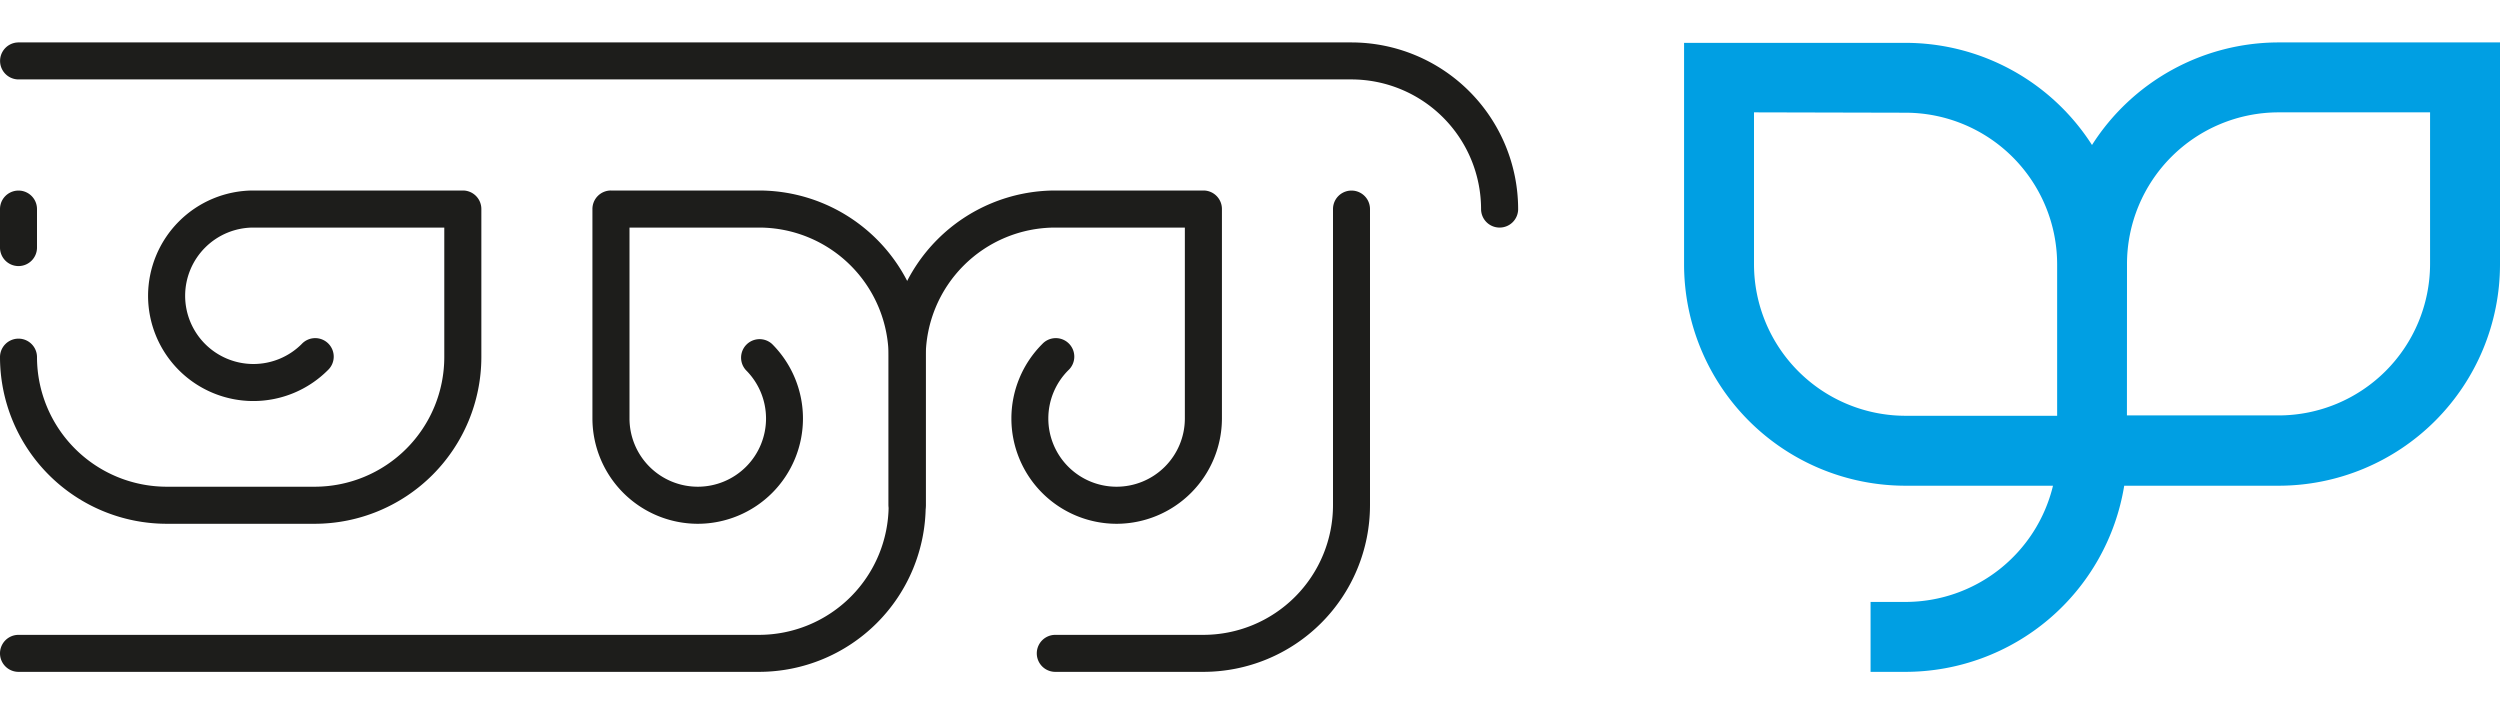 <svg id="Layer_1" data-name="Layer 1" xmlns="http://www.w3.org/2000/svg" viewBox="0 0 350 100"><defs><style>.cls-1{fill:#1d1d1b;}.cls-2{fill:#009fe3;}</style></defs><path class="cls-1" d="M168.48,94.06H147.74a2.59,2.59,0,1,1,0-5.18h20.74a18.16,18.16,0,0,0,18.14-18.14V29.27a2.59,2.59,0,1,1,5.18,0V70.74A23.34,23.34,0,0,1,168.48,94.06Z"/><path class="cls-1" d="M106.27,94.06H2.59a2.59,2.59,0,0,1,0-5.18H106.27a18.16,18.16,0,0,0,18.14-18.14V50a18.15,18.15,0,0,0-18.13-18.14H88.13V58.59a9.56,9.56,0,0,0,9.55,9.55,9.55,9.55,0,0,0,6.76-16.31,2.59,2.59,0,0,1,3.66-3.66A14.74,14.74,0,0,1,97.68,73.33,14.77,14.77,0,0,1,82.94,58.59V29.27a2.59,2.59,0,0,1,2.6-2.6h20.74A23.36,23.36,0,0,1,129.6,50V70.74A23.35,23.35,0,0,1,106.27,94.06Z"/><path class="cls-1" d="M44.07,73.33H23.33A23.36,23.36,0,0,1,0,50a2.59,2.59,0,1,1,5.18,0A18.17,18.17,0,0,0,23.33,68.14H44.07A18.15,18.15,0,0,0,62.2,50V31.86H35.47a9.56,9.56,0,0,0-9.55,9.55,9.56,9.56,0,0,0,16.31,6.76,2.59,2.59,0,1,1,3.66,3.66A14.74,14.74,0,0,1,20.73,41.41,14.77,14.77,0,0,1,35.47,26.67H64.8a2.59,2.59,0,0,1,2.59,2.6V50A23.36,23.36,0,0,1,44.07,73.33Z"/><path class="cls-1" d="M2.59,37.25A2.59,2.59,0,0,1,0,34.66V29.27a2.59,2.59,0,1,1,5.18,0v5.39A2.59,2.59,0,0,1,2.59,37.25Z"/><path class="cls-1" d="M156.33,73.33a14.74,14.74,0,0,1-10.42-25.16,2.59,2.59,0,1,1,3.66,3.66,9.55,9.55,0,0,0,6.76,16.31,9.56,9.56,0,0,0,9.55-9.55V31.86H147.74A18.15,18.15,0,0,0,129.6,50V70.74a2.6,2.6,0,0,1-5.19,0V50a23.36,23.36,0,0,1,23.33-23.33h20.74a2.59,2.59,0,0,1,2.59,2.6V58.59A14.77,14.77,0,0,1,156.33,73.33Z"/><path class="cls-2" d="M266.77,94.06h-4.89V84.27h4.89A21.25,21.25,0,0,0,287.42,68H266.77a31,31,0,0,1-31-31v-31h31a31,31,0,0,1,26.11,14.3A31,31,0,0,1,319,5.94h31V37a31,31,0,0,1-31,31H297.39A31.05,31.05,0,0,1,266.77,94.06Zm31-35.9H319A21.23,21.23,0,0,0,340.21,37V15.73H319A21.24,21.24,0,0,0,297.78,37ZM245.56,15.73V37a21.23,21.23,0,0,0,21.21,21.21H288V37a21.24,21.24,0,0,0-21.22-21.22Z"/><path class="cls-1" d="M209.94,31.86a2.59,2.59,0,0,1-2.59-2.59,18.17,18.17,0,0,0-18.14-18.15H2.6a2.59,2.59,0,1,1,0-5.18H189.21a23.36,23.36,0,0,1,23.33,23.33A2.59,2.59,0,0,1,209.94,31.86Z"/></svg>